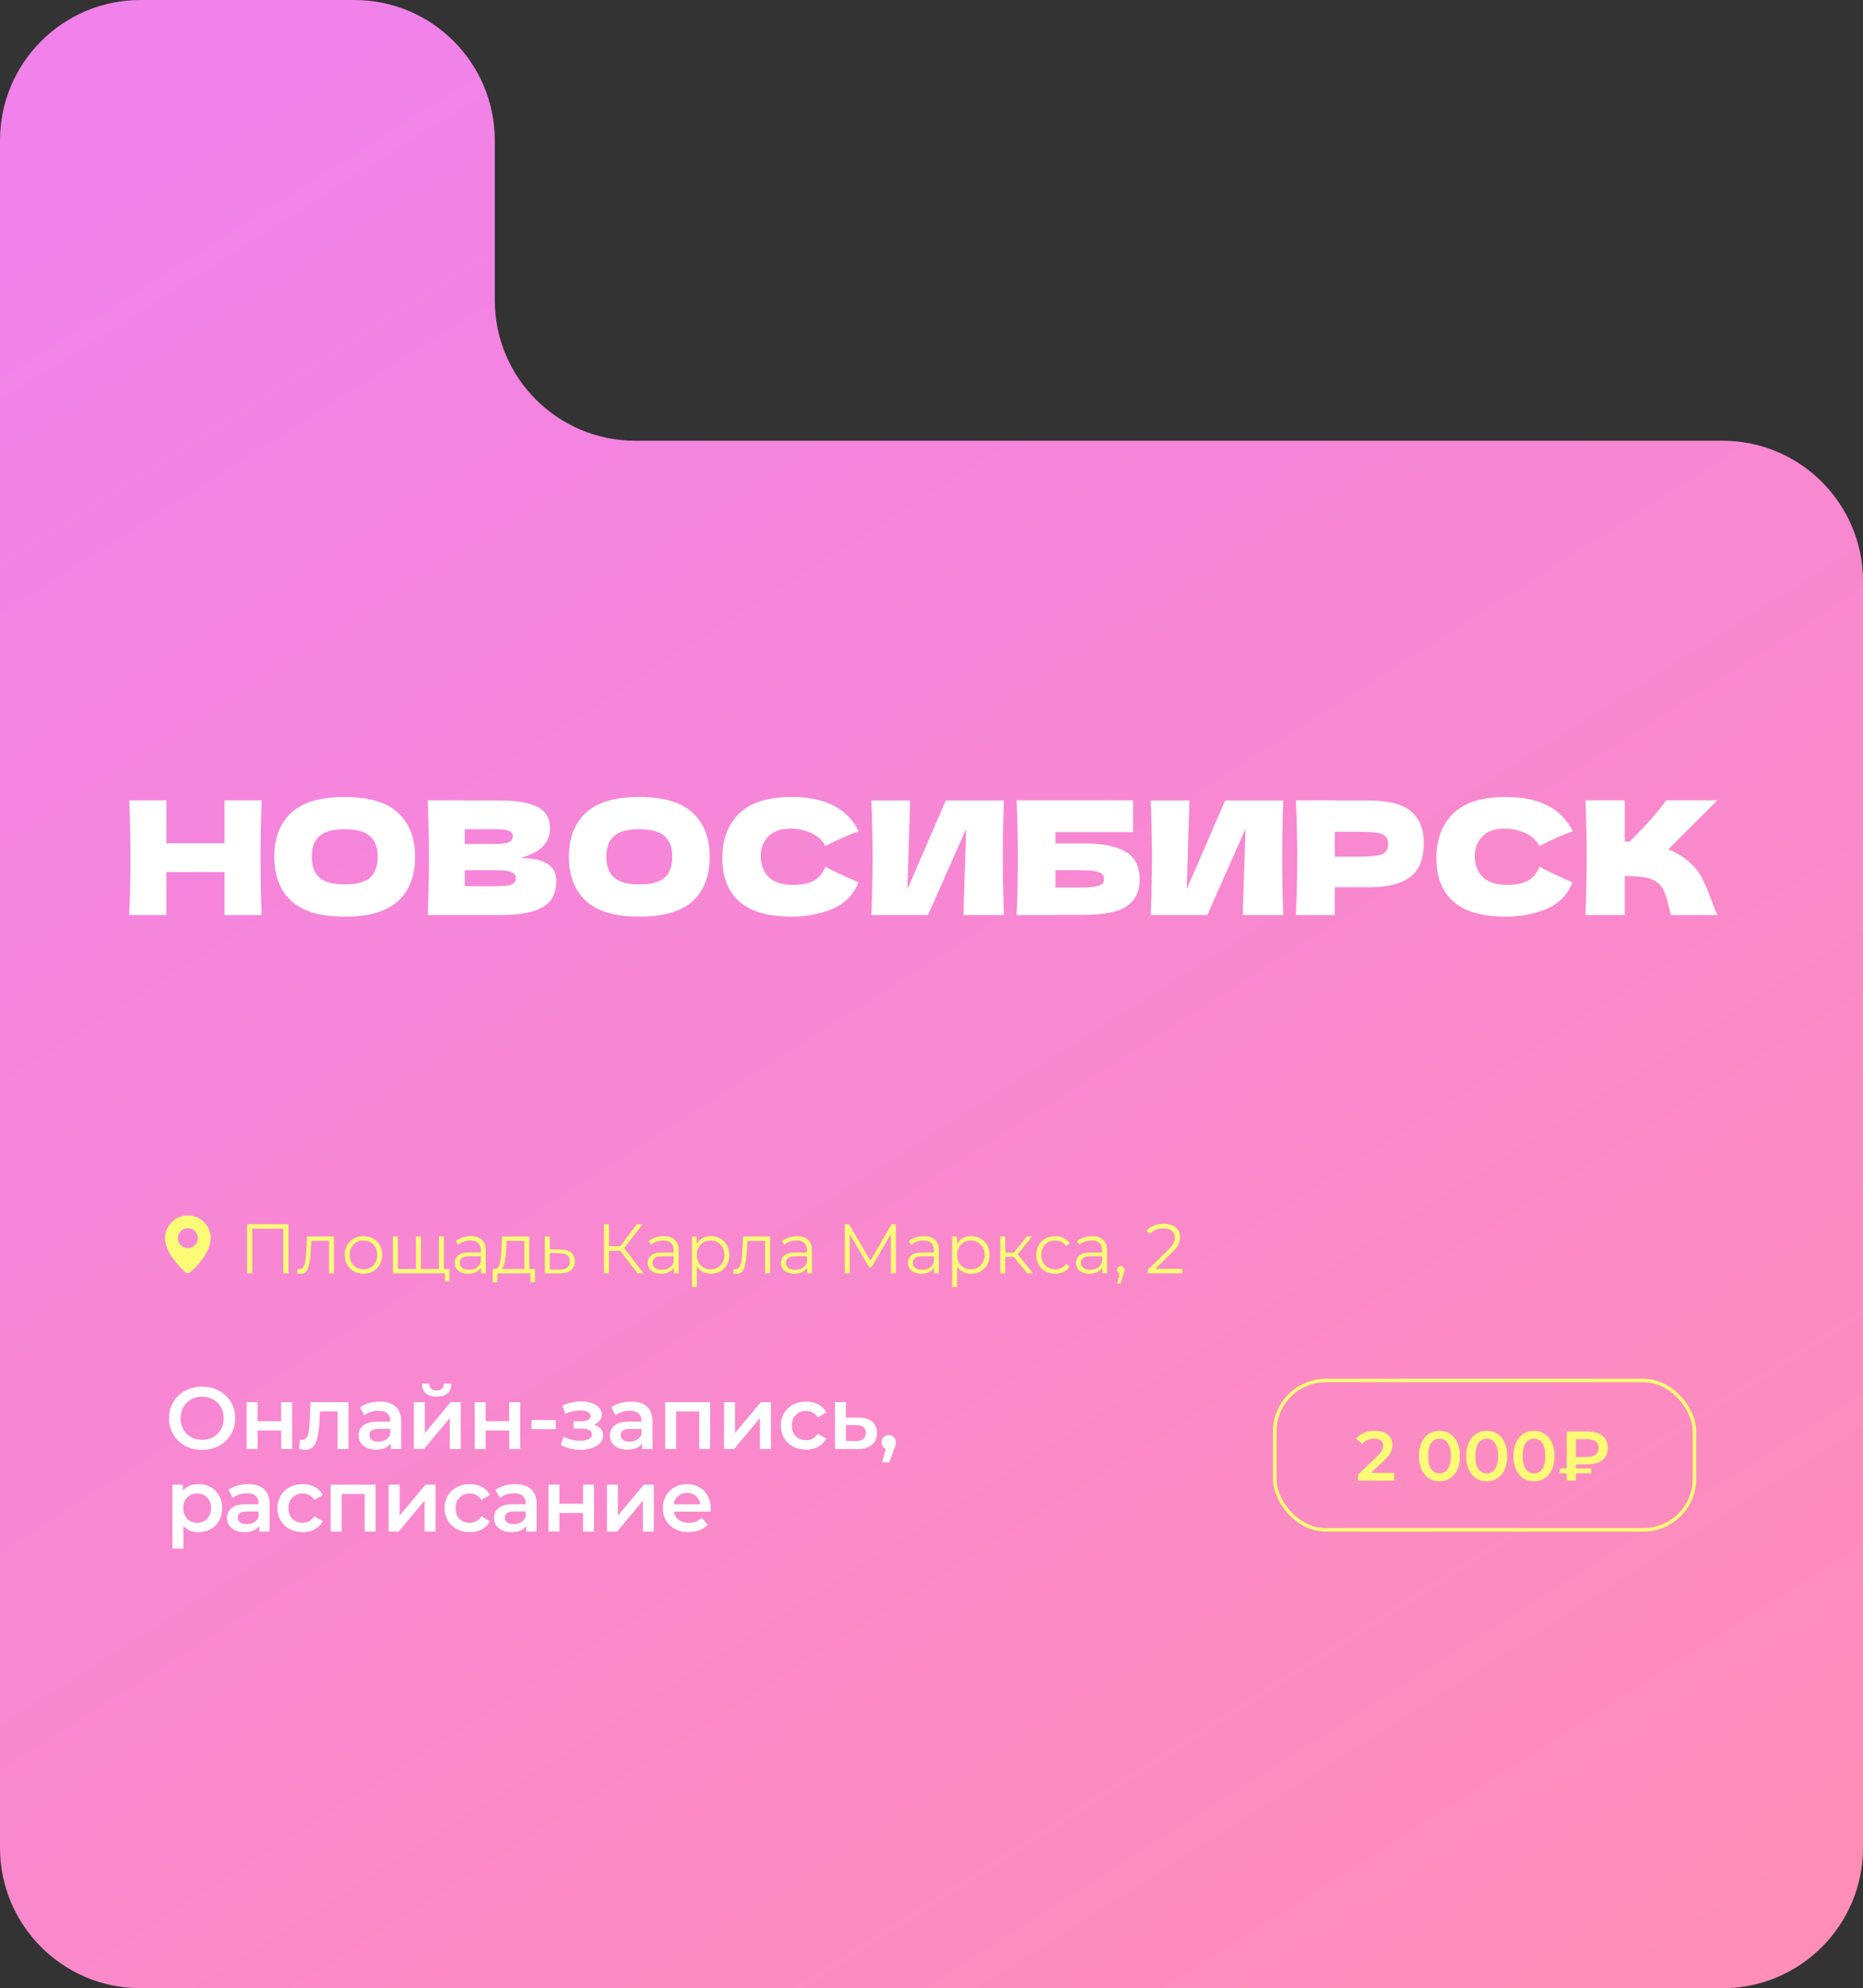<?xml version="1.0" encoding="UTF-8"?> <svg xmlns="http://www.w3.org/2000/svg" width="1061" height="1132" viewBox="0 0 1061 1132" fill="none"><rect x="0" y="0" width="1061" height="1132" fill="#333333" stroke="none"/><path d="M981 250.931C1025.18 250.931 1061 286.749 1061 330.931L1061 1052C1061 1096.18 1025.18 1132 981 1132L80 1132C35.817 1132 6.16305e-05 1096.18 6.40666e-05 1052L0 250.931L0 80C0 35.817 35.817 -3.55263e-05 80 -3.39952e-05L201.791 -2.97747e-05C245.974 -2.82436e-05 281.791 35.817 281.791 80L281.791 170.931C281.791 215.114 317.608 250.931 361.791 250.931L981 250.931Z" fill="url(#paint0_linear_923_6322)"></path><path d="M149.02 455.66C148.6 465.8 148.39 476.69 148.39 488.33C148.39 499.97 148.6 510.86 149.02 521H127.87V496.52H94.75V521H73.6C74.08 509.36 74.32 498.47 74.32 488.33C74.32 478.19 74.08 467.3 73.6 455.66H94.75V480.14H127.87V455.66H149.02ZM196.267 521.9C182.527 521.9 172.417 518.93 165.937 512.99C159.457 506.99 156.217 498.59 156.217 487.79C156.217 477.11 159.427 468.77 165.847 462.77C172.327 456.77 182.467 453.77 196.267 453.77C210.127 453.77 220.267 456.77 226.687 462.77C233.167 468.77 236.407 477.11 236.407 487.79C236.407 498.65 233.197 507.05 226.777 512.99C220.357 518.93 210.187 521.9 196.267 521.9ZM196.267 503.54C202.927 503.54 207.727 502.28 210.667 499.76C213.607 497.18 215.077 493.19 215.077 487.79C215.077 482.51 213.607 478.58 210.667 476C207.727 473.42 202.927 472.13 196.267 472.13C189.667 472.13 184.897 473.42 181.957 476C179.017 478.58 177.547 482.51 177.547 487.79C177.547 493.13 179.017 497.09 181.957 499.67C184.897 502.25 189.667 503.54 196.267 503.54ZM296.32 488.51C310 488.51 316.84 492.86 316.84 501.56C316.84 505.64 315.91 509.12 314.05 512C312.19 514.82 308.86 517.04 304.06 518.66C299.26 520.22 292.6 521 284.08 521H243.58C244.06 509.36 244.3 498.47 244.3 488.33C244.3 478.19 244.06 467.3 243.58 455.66H264.73V455.75H283.9C291.34 455.75 297.19 456.38 301.45 457.64C305.77 458.84 308.8 460.61 310.54 462.95C312.34 465.29 313.24 468.26 313.24 471.86C313.24 475.52 311.95 478.79 309.37 481.67C306.85 484.49 302.5 486.77 296.32 488.51ZM264.73 472.13V480.5H282.01C285.73 480.5 288.31 480.17 289.75 479.51C291.25 478.85 292 477.65 292 475.91C292 474.53 291.22 473.57 289.66 473.03C288.16 472.43 285.61 472.13 282.01 472.13H264.73ZM282.01 504.53C285.13 504.53 287.5 504.41 289.12 504.17C290.8 503.87 292 503.39 292.72 502.73C293.44 502.01 293.8 501.05 293.8 499.85C293.8 498.29 292.93 497.18 291.19 496.52C289.51 495.8 286.45 495.44 282.01 495.44H264.73V504.53H282.01ZM364.05 521.9C350.31 521.9 340.2 518.93 333.72 512.99C327.24 506.99 324 498.59 324 487.79C324 477.11 327.21 468.77 333.63 462.77C340.11 456.77 350.25 453.77 364.05 453.77C377.91 453.77 388.05 456.77 394.47 462.77C400.95 468.77 404.19 477.11 404.19 487.79C404.19 498.65 400.98 507.05 394.56 512.99C388.14 518.93 377.97 521.9 364.05 521.9ZM364.05 503.54C370.71 503.54 375.51 502.28 378.45 499.76C381.39 497.18 382.86 493.19 382.86 487.79C382.86 482.51 381.39 478.58 378.45 476C375.51 473.42 370.71 472.13 364.05 472.13C357.45 472.13 352.68 473.42 349.74 476C346.8 478.58 345.33 482.51 345.33 487.79C345.33 493.13 346.8 497.09 349.74 499.67C352.68 502.25 357.45 503.54 364.05 503.54ZM450.964 521.9C437.404 521.9 427.414 519.02 420.994 513.26C414.574 507.5 411.364 499.28 411.364 488.6C411.364 477.86 414.574 469.37 420.994 463.13C427.414 456.89 437.404 453.77 450.964 453.77C469.924 453.77 482.614 460.28 489.034 473.3C483.634 475.16 477.304 477.95 470.044 481.67C468.304 478.31 465.544 475.82 461.764 474.2C458.044 472.58 454.234 471.77 450.334 471.77C444.574 471.77 440.284 473.3 437.464 476.36C434.644 479.36 433.234 483.08 433.234 487.52C433.234 492.32 434.734 496.25 437.734 499.31C440.794 502.31 445.444 503.81 451.684 503.81C456.664 503.81 460.624 503 463.564 501.38C466.504 499.7 468.664 497.06 470.044 493.46C474.964 496.1 481.264 499.07 488.944 502.37C485.944 509.63 480.934 514.7 473.914 517.58C466.894 520.46 459.244 521.9 450.964 521.9ZM518.316 455.75L516.786 506.24L538.656 455.75H571.776C571.356 465.89 571.146 476.75 571.146 488.33C571.146 499.97 571.356 510.86 571.776 521H548.646L550.266 471.86L528.486 521H496.266C496.746 509.36 496.986 498.47 496.986 488.33C496.986 478.25 496.746 467.39 496.266 455.75H518.316ZM617.131 480.23C625.351 480.23 631.801 481.1 636.481 482.84C641.161 484.52 644.431 486.86 646.291 489.86C648.151 492.86 649.081 496.55 649.081 500.93C649.081 507.29 646.741 512.21 642.061 515.69C637.381 519.17 629.071 520.91 617.131 520.91H601.111V521H578.971C579.451 509.36 579.691 498.47 579.691 488.33C579.691 478.19 579.451 467.3 578.971 455.66H645.301V473.75H601.111V480.23H617.131ZM613.531 505.34C617.671 505.34 620.791 505.19 622.891 504.89C625.051 504.59 626.551 504.11 627.391 503.45C628.291 502.79 628.741 501.8 628.741 500.48C628.741 499.16 628.291 498.14 627.391 497.42C626.491 496.7 624.961 496.19 622.801 495.89C620.641 495.59 617.551 495.44 613.531 495.44H601.111V505.34H613.531ZM677.398 455.75L675.868 506.24L697.738 455.75H730.858C730.438 465.89 730.228 476.75 730.228 488.33C730.228 499.97 730.438 510.86 730.858 521H707.728L709.348 471.86L687.568 521H655.348C655.828 509.36 656.068 498.47 656.068 488.33C656.068 478.25 655.828 467.39 655.348 455.75H677.398ZM778.913 455.75C790.853 455.75 799.163 457.88 803.843 462.14C808.523 466.34 810.863 472.28 810.863 479.96C810.863 485.24 809.933 489.74 808.073 493.46C806.213 497.12 802.943 500 798.263 502.1C793.583 504.14 787.133 505.16 778.913 505.16H760.193V521H738.053C738.533 509.36 738.773 498.47 738.773 488.33C738.773 478.19 738.533 467.3 738.053 455.66H760.193V455.75H778.913ZM772.613 487.79C777.593 487.79 781.313 487.61 783.773 487.25C786.293 486.83 788.033 486.11 788.993 485.09C790.013 484.07 790.523 482.57 790.523 480.59C790.523 478.61 790.043 477.14 789.083 476.18C788.183 475.16 786.473 474.47 783.953 474.11C781.493 473.75 777.713 473.57 772.613 473.57H760.193V487.79H772.613ZM857.634 521.9C844.074 521.9 834.084 519.02 827.664 513.26C821.244 507.5 818.034 499.28 818.034 488.6C818.034 477.86 821.244 469.37 827.664 463.13C834.084 456.89 844.074 453.77 857.634 453.77C876.594 453.77 889.284 460.28 895.704 473.3C890.304 475.16 883.974 477.95 876.714 481.67C874.974 478.31 872.214 475.82 868.434 474.2C864.714 472.58 860.904 471.77 857.004 471.77C851.244 471.77 846.954 473.3 844.134 476.36C841.314 479.36 839.904 483.08 839.904 487.52C839.904 492.32 841.404 496.25 844.404 499.31C847.464 502.31 852.114 503.81 858.354 503.81C863.334 503.81 867.294 503 870.234 501.38C873.174 499.7 875.334 497.06 876.714 493.46C881.634 496.1 887.934 499.07 895.614 502.37C892.614 509.63 887.604 514.7 880.584 517.58C873.564 520.46 865.914 521.9 857.634 521.9ZM960.896 489.77C964.436 492.65 967.136 495.86 968.996 499.4C970.916 502.88 972.776 507.17 974.576 512.27C976.076 516.41 977.276 519.32 978.176 521H951.716C951.356 519.98 950.876 518.21 950.276 515.69C949.676 512.93 949.016 510.62 948.296 508.76C947.636 506.9 946.676 505.28 945.416 503.9C943.376 501.74 940.826 500.36 937.766 499.76C934.766 499.1 930.626 498.77 925.346 498.77V521H902.936C903.416 509.36 903.656 498.47 903.656 488.33C903.656 478.19 903.416 467.3 902.936 455.66H925.346V479.15C925.946 479.21 926.846 479.24 928.046 479.24C937.406 470 944.366 462.14 948.926 455.66H978.086L950.096 483.56C954.056 485.12 957.656 487.19 960.896 489.77Z" fill="white"></path><path d="M115.1 825.5C111.533 825.5 108.317 824.733 105.45 823.2C102.583 821.633 100.333 819.483 98.7 816.75C97.067 813.983 96.25 810.9 96.25 807.5C96.25 804.1 97.067 801.033 98.7 798.3C100.333 795.533 102.583 793.383 105.45 791.85C108.317 790.283 111.533 789.5 115.1 789.5C118.667 789.5 121.883 790.283 124.75 791.85C127.617 793.383 129.867 795.517 131.5 798.25C133.133 800.983 133.95 804.067 133.95 807.5C133.95 810.933 133.133 814.017 131.5 816.75C129.867 819.483 127.617 821.633 124.75 823.2C121.883 824.733 118.667 825.5 115.1 825.5ZM115.1 819.8C117.433 819.8 119.533 819.283 121.4 818.25C123.267 817.183 124.733 815.717 125.8 813.85C126.867 811.95 127.4 809.833 127.4 807.5C127.4 805.167 126.867 803.067 125.8 801.2C124.733 799.3 123.267 797.833 121.4 796.8C119.533 795.733 117.433 795.2 115.1 795.2C112.767 795.2 110.667 795.733 108.8 796.8C106.933 797.833 105.467 799.3 104.4 801.2C103.333 803.067 102.8 805.167 102.8 807.5C102.8 809.833 103.333 811.95 104.4 813.85C105.467 815.717 106.933 817.183 108.8 818.25C110.667 819.283 112.767 819.8 115.1 819.8ZM140.436 798.3H146.686V809.15H160.136V798.3H166.386V825H160.136V814.45H146.686V825H140.436V798.3ZM198.463 798.3V825H192.213V803.6H182.213L181.963 808.9C181.796 812.433 181.463 815.4 180.963 817.8C180.496 820.167 179.679 822.05 178.513 823.45C177.379 824.817 175.813 825.5 173.813 825.5C172.879 825.5 171.729 825.317 170.363 824.95L170.663 819.7C171.129 819.8 171.529 819.85 171.863 819.85C173.129 819.85 174.079 819.35 174.713 818.35C175.346 817.317 175.746 816.1 175.913 814.7C176.113 813.267 176.279 811.233 176.413 808.6L176.863 798.3H198.463ZM216.33 798C220.263 798 223.263 798.95 225.33 800.85C227.43 802.717 228.48 805.55 228.48 809.35V825H222.58V821.75C221.813 822.917 220.713 823.817 219.28 824.45C217.88 825.05 216.18 825.35 214.18 825.35C212.18 825.35 210.43 825.017 208.93 824.35C207.43 823.65 206.263 822.7 205.43 821.5C204.63 820.267 204.23 818.883 204.23 817.35C204.23 814.95 205.113 813.033 206.88 811.6C208.68 810.133 211.496 809.4 215.33 809.4H222.23V809C222.23 807.133 221.663 805.7 220.53 804.7C219.43 803.7 217.78 803.2 215.58 803.2C214.08 803.2 212.596 803.433 211.13 803.9C209.696 804.367 208.48 805.017 207.48 805.85L205.03 801.3C206.43 800.233 208.113 799.417 210.08 798.85C212.046 798.283 214.13 798 216.33 798ZM215.48 820.8C217.046 820.8 218.43 820.45 219.63 819.75C220.863 819.017 221.73 817.983 222.23 816.65V813.55H215.78C212.18 813.55 210.38 814.733 210.38 817.1C210.38 818.233 210.83 819.133 211.73 819.8C212.63 820.467 213.88 820.8 215.48 820.8ZM235.714 798.3H241.964V815.9L256.714 798.3H262.414V825H256.164V807.4L241.464 825H235.714V798.3ZM248.664 795.15C245.964 795.15 243.897 794.533 242.464 793.3C241.064 792.033 240.347 790.2 240.314 787.8H244.464C244.497 789 244.864 789.95 245.564 790.65C246.297 791.35 247.314 791.7 248.614 791.7C249.88 791.7 250.88 791.35 251.614 790.65C252.38 789.95 252.78 789 252.814 787.8H257.064C257.03 790.2 256.297 792.033 254.864 793.3C253.43 794.533 251.364 795.15 248.664 795.15ZM270.321 798.3H276.571V809.15H290.021V798.3H296.271V825H290.021V814.45H276.571V825H270.321V798.3ZM302.697 808.5H316.447V813.7H302.697V808.5ZM338.25 811.1C339.916 811.567 341.2 812.333 342.1 813.4C343.033 814.433 343.5 815.683 343.5 817.15C343.5 818.783 342.95 820.233 341.85 821.5C340.75 822.733 339.233 823.7 337.3 824.4C335.366 825.1 333.166 825.45 330.7 825.45C328.633 825.45 326.616 825.217 324.65 824.75C322.683 824.25 320.9 823.55 319.3 822.65L321.1 818C322.4 818.733 323.866 819.3 325.5 819.7C327.133 820.1 328.766 820.3 330.4 820.3C332.5 820.3 334.133 819.983 335.3 819.35C336.5 818.683 337.1 817.783 337.1 816.65C337.1 815.617 336.633 814.817 335.7 814.25C334.8 813.683 333.516 813.4 331.85 813.4H326.65V809.2H331.35C332.916 809.2 334.133 808.933 335 808.4C335.9 807.867 336.35 807.117 336.35 806.15C336.35 805.183 335.816 804.417 334.75 803.85C333.683 803.283 332.216 803 330.35 803C327.683 803 324.866 803.65 321.9 804.95L320.3 800.35C323.8 798.717 327.333 797.9 330.9 797.9C333.166 797.9 335.2 798.217 337 798.85C338.8 799.45 340.2 800.317 341.2 801.45C342.233 802.55 342.75 803.817 342.75 805.25C342.75 806.55 342.35 807.717 341.55 808.75C340.75 809.75 339.65 810.533 338.25 811.1ZM359.435 798C363.368 798 366.368 798.95 368.435 800.85C370.535 802.717 371.585 805.55 371.585 809.35V825H365.685V821.75C364.918 822.917 363.818 823.817 362.385 824.45C360.985 825.05 359.285 825.35 357.285 825.35C355.285 825.35 353.535 825.017 352.035 824.35C350.535 823.65 349.368 822.7 348.535 821.5C347.735 820.267 347.335 818.883 347.335 817.35C347.335 814.95 348.218 813.033 349.985 811.6C351.785 810.133 354.602 809.4 358.435 809.4H365.335V809C365.335 807.133 364.768 805.7 363.635 804.7C362.535 803.7 360.885 803.2 358.685 803.2C357.185 803.2 355.702 803.433 354.235 803.9C352.802 804.367 351.585 805.017 350.585 805.85L348.135 801.3C349.535 800.233 351.218 799.417 353.185 798.85C355.152 798.283 357.235 798 359.435 798ZM358.585 820.8C360.152 820.8 361.535 820.45 362.735 819.75C363.968 819.017 364.835 817.983 365.335 816.65V813.55H358.885C355.285 813.55 353.485 814.733 353.485 817.1C353.485 818.233 353.935 819.133 354.835 819.8C355.735 820.467 356.985 820.8 358.585 820.8ZM404.419 798.3V825H398.219V803.6H385.069V825H378.819V798.3H404.419ZM412.352 798.3H418.602V815.9L433.352 798.3H439.052V825H432.802V807.4L418.102 825H412.352V798.3ZM459.11 825.35C456.343 825.35 453.86 824.767 451.66 823.6C449.46 822.433 447.743 820.817 446.51 818.75C445.276 816.65 444.66 814.283 444.66 811.65C444.66 809.017 445.276 806.667 446.51 804.6C447.743 802.533 449.443 800.917 451.61 799.75C453.81 798.583 456.31 798 459.11 798C461.743 798 464.043 798.533 466.01 799.6C468.01 800.667 469.51 802.2 470.51 804.2L465.71 807C464.943 805.767 463.976 804.85 462.81 804.25C461.676 803.617 460.426 803.3 459.06 803.3C456.726 803.3 454.793 804.067 453.26 805.6C451.726 807.1 450.96 809.117 450.96 811.65C450.96 814.183 451.71 816.217 453.21 817.75C454.743 819.25 456.693 820 459.06 820C460.426 820 461.676 819.7 462.81 819.1C463.976 818.467 464.943 817.533 465.71 816.3L470.51 819.1C469.476 821.1 467.96 822.65 465.96 823.75C463.993 824.817 461.71 825.35 459.11 825.35ZM488.913 807.1C492.313 807.1 494.913 807.867 496.713 809.4C498.546 810.933 499.463 813.1 499.463 815.9C499.463 818.833 498.463 821.1 496.463 822.7C494.463 824.3 491.646 825.083 488.013 825.05L475.513 825V798.3H481.763V807.05L488.913 807.1ZM487.463 820.45C489.296 820.483 490.696 820.1 491.663 819.3C492.629 818.5 493.113 817.333 493.113 815.8C493.113 814.3 492.646 813.2 491.713 812.5C490.779 811.8 489.363 811.433 487.463 811.4L481.763 811.35V820.4L487.463 820.45ZM506.162 817.05C507.328 817.05 508.295 817.433 509.062 818.2C509.828 818.967 510.212 819.967 510.212 821.2C510.212 821.733 510.128 822.3 509.962 822.9C509.828 823.467 509.528 824.333 509.062 825.5L506.512 832.55H502.462L504.462 824.9C503.728 824.6 503.145 824.133 502.712 823.5C502.312 822.833 502.112 822.067 502.112 821.2C502.112 819.967 502.495 818.967 503.262 818.2C504.028 817.433 504.995 817.05 506.162 817.05ZM113 845C115.6 845 117.917 845.567 119.95 846.7C122.017 847.833 123.633 849.433 124.8 851.5C125.967 853.567 126.55 855.95 126.55 858.65C126.55 861.35 125.967 863.75 124.8 865.85C123.633 867.917 122.017 869.517 119.95 870.65C117.917 871.783 115.6 872.35 113 872.35C109.4 872.35 106.55 871.15 104.45 868.75V881.7H98.2V845.3H104.15V848.8C105.183 847.533 106.45 846.583 107.95 845.95C109.483 845.317 111.167 845 113 845ZM112.3 867C114.6 867 116.483 866.233 117.95 864.7C119.45 863.167 120.2 861.15 120.2 858.65C120.2 856.15 119.45 854.133 117.95 852.6C116.483 851.067 114.6 850.3 112.3 850.3C110.8 850.3 109.45 850.65 108.25 851.35C107.05 852.017 106.1 852.983 105.4 854.25C104.7 855.517 104.35 856.983 104.35 858.65C104.35 860.317 104.7 861.783 105.4 863.05C106.1 864.317 107.05 865.3 108.25 866C109.45 866.667 110.8 867 112.3 867ZM141.379 845C145.312 845 148.312 845.95 150.379 847.85C152.479 849.717 153.529 852.55 153.529 856.35V872H147.629V868.75C146.862 869.917 145.762 870.817 144.329 871.45C142.929 872.05 141.229 872.35 139.229 872.35C137.229 872.35 135.479 872.017 133.979 871.35C132.479 870.65 131.312 869.7 130.479 868.5C129.679 867.267 129.279 865.883 129.279 864.35C129.279 861.95 130.162 860.033 131.929 858.6C133.729 857.133 136.545 856.4 140.379 856.4H147.279V856C147.279 854.133 146.712 852.7 145.579 851.7C144.479 850.7 142.829 850.2 140.629 850.2C139.129 850.2 137.645 850.433 136.179 850.9C134.745 851.367 133.529 852.017 132.529 852.85L130.079 848.3C131.479 847.233 133.162 846.417 135.129 845.85C137.095 845.283 139.179 845 141.379 845ZM140.529 867.8C142.095 867.8 143.479 867.45 144.679 866.75C145.912 866.017 146.779 864.983 147.279 863.65V860.55H140.829C137.229 860.55 135.429 861.733 135.429 864.1C135.429 865.233 135.879 866.133 136.779 866.8C137.679 867.467 138.929 867.8 140.529 867.8ZM172.413 872.35C169.646 872.35 167.163 871.767 164.963 870.6C162.763 869.433 161.046 867.817 159.813 865.75C158.579 863.65 157.963 861.283 157.963 858.65C157.963 856.017 158.579 853.667 159.813 851.6C161.046 849.533 162.746 847.917 164.913 846.75C167.113 845.583 169.613 845 172.413 845C175.046 845 177.346 845.533 179.313 846.6C181.313 847.667 182.813 849.2 183.813 851.2L179.013 854C178.246 852.767 177.279 851.85 176.113 851.25C174.979 850.617 173.729 850.3 172.363 850.3C170.029 850.3 168.096 851.067 166.563 852.6C165.029 854.1 164.263 856.117 164.263 858.65C164.263 861.183 165.013 863.217 166.513 864.75C168.046 866.25 169.996 867 172.363 867C173.729 867 174.979 866.7 176.113 866.1C177.279 865.467 178.246 864.533 179.013 863.3L183.813 866.1C182.779 868.1 181.263 869.65 179.263 870.75C177.296 871.817 175.013 872.35 172.413 872.35ZM213.915 845.3V872H207.715V850.6H194.565V872H188.315V845.3H213.915ZM221.348 845.3H227.598V862.9L242.348 845.3H248.048V872H241.798V854.4L227.098 872H221.348V845.3ZM267.606 872.35C264.839 872.35 262.356 871.767 260.156 870.6C257.956 869.433 256.239 867.817 255.006 865.75C253.773 863.65 253.156 861.283 253.156 858.65C253.156 856.017 253.773 853.667 255.006 851.6C256.239 849.533 257.939 847.917 260.106 846.75C262.306 845.583 264.806 845 267.606 845C270.239 845 272.539 845.533 274.506 846.6C276.506 847.667 278.006 849.2 279.006 851.2L274.206 854C273.439 852.767 272.473 851.85 271.306 851.25C270.173 850.617 268.923 850.3 267.556 850.3C265.223 850.3 263.289 851.067 261.756 852.6C260.223 854.1 259.456 856.117 259.456 858.65C259.456 861.183 260.206 863.217 261.706 864.75C263.239 866.25 265.189 867 267.556 867C268.923 867 270.173 866.7 271.306 866.1C272.473 865.467 273.439 864.533 274.206 863.3L279.006 866.1C277.973 868.1 276.456 869.65 274.456 870.75C272.489 871.817 270.206 872.35 267.606 872.35ZM293.459 845C297.392 845 300.392 845.95 302.459 847.85C304.559 849.717 305.609 852.55 305.609 856.35V872H299.709V868.75C298.942 869.917 297.842 870.817 296.409 871.45C295.009 872.05 293.309 872.35 291.309 872.35C289.309 872.35 287.559 872.017 286.059 871.35C284.559 870.65 283.392 869.7 282.559 868.5C281.759 867.267 281.359 865.883 281.359 864.35C281.359 861.95 282.242 860.033 284.009 858.6C285.809 857.133 288.625 856.4 292.459 856.4H299.359V856C299.359 854.133 298.792 852.7 297.659 851.7C296.559 850.7 294.909 850.2 292.709 850.2C291.209 850.2 289.725 850.433 288.259 850.9C286.825 851.367 285.609 852.017 284.609 852.85L282.159 848.3C283.559 847.233 285.242 846.417 287.209 845.85C289.175 845.283 291.259 845 293.459 845ZM292.609 867.8C294.175 867.8 295.559 867.45 296.759 866.75C297.992 866.017 298.859 864.983 299.359 863.65V860.55H292.909C289.309 860.55 287.509 861.733 287.509 864.1C287.509 865.233 287.959 866.133 288.859 866.8C289.759 867.467 291.009 867.8 292.609 867.8ZM312.343 845.3H318.593V856.15H332.043V845.3H338.293V872H332.043V861.45H318.593V872H312.343V845.3ZM345.669 845.3H351.919V862.9L366.669 845.3H372.369V872H366.119V854.4L351.419 872H345.669V845.3ZM404.776 858.8C404.776 859.233 404.743 859.85 404.676 860.65H383.726C384.093 862.617 385.043 864.183 386.576 865.35C388.143 866.483 390.076 867.05 392.376 867.05C395.31 867.05 397.726 866.083 399.626 864.15L402.976 868C401.776 869.433 400.26 870.517 398.426 871.25C396.593 871.983 394.526 872.35 392.226 872.35C389.293 872.35 386.71 871.767 384.476 870.6C382.243 869.433 380.51 867.817 379.276 865.75C378.076 863.65 377.476 861.283 377.476 858.65C377.476 856.05 378.06 853.717 379.226 851.65C380.426 849.55 382.076 847.917 384.176 846.75C386.276 845.583 388.643 845 391.276 845C393.876 845 396.193 845.583 398.226 846.75C400.293 847.883 401.893 849.5 403.026 851.6C404.193 853.667 404.776 856.067 404.776 858.8ZM391.276 850C389.276 850 387.576 850.6 386.176 851.8C384.81 852.967 383.976 854.533 383.676 856.5H398.826C398.56 854.567 397.743 853 396.376 851.8C395.01 850.6 393.31 850 391.276 850Z" fill="white"></path><path fill-rule="evenodd" clip-rule="evenodd" d="M105.801 724.551C105.801 724.551 94 714.663 94 704.934C94 701.504 95.37 698.214 97.808 695.788C100.246 693.363 103.552 692 107 692C110.448 692 113.754 693.363 116.192 695.788C118.63 698.214 120 701.504 120 704.934C120 714.663 108.199 724.551 108.199 724.551C107.543 725.153 106.462 725.146 105.801 724.551ZM107 710.592C107.747 710.592 108.486 710.446 109.177 710.162C109.867 709.877 110.494 709.461 111.022 708.935C111.55 708.41 111.969 707.786 112.255 707.099C112.54 706.413 112.688 705.677 112.688 704.934C112.688 704.191 112.54 703.455 112.255 702.768C111.969 702.082 111.55 701.458 111.022 700.933C110.494 700.407 109.867 699.99 109.177 699.706C108.486 699.422 107.747 699.275 107 699.275C105.492 699.275 104.045 699.871 102.978 700.933C101.912 701.994 101.312 703.433 101.312 704.934C101.312 706.435 101.912 707.874 102.978 708.935C104.045 709.996 105.492 710.592 107 710.592Z" fill="#FBFB76"></path><path d="M164.28 697V725H161.36V699.56H143.64V725H140.72V697H164.28ZM190.248 703.96V725H187.408V706.48H177.328L177.048 711.68C176.834 716.053 176.328 719.413 175.528 721.76C174.728 724.107 173.301 725.28 171.248 725.28C170.688 725.28 170.008 725.173 169.208 724.96L169.408 722.52C169.888 722.627 170.221 722.68 170.408 722.68C171.501 722.68 172.328 722.173 172.888 721.16C173.448 720.147 173.821 718.893 174.008 717.4C174.194 715.907 174.354 713.933 174.488 711.48L174.848 703.96H190.248ZM207.001 725.2C204.975 725.2 203.148 724.747 201.521 723.84C199.895 722.907 198.615 721.627 197.681 720C196.748 718.373 196.281 716.533 196.281 714.48C196.281 712.427 196.748 710.587 197.681 708.96C198.615 707.333 199.895 706.067 201.521 705.16C203.148 704.253 204.975 703.8 207.001 703.8C209.028 703.8 210.855 704.253 212.481 705.16C214.108 706.067 215.375 707.333 216.281 708.96C217.215 710.587 217.681 712.427 217.681 714.48C217.681 716.533 217.215 718.373 216.281 720C215.375 721.627 214.108 722.907 212.481 723.84C210.855 724.747 209.028 725.2 207.001 725.2ZM207.001 722.68C208.495 722.68 209.828 722.347 211.001 721.68C212.201 720.987 213.135 720.013 213.801 718.76C214.468 717.507 214.801 716.08 214.801 714.48C214.801 712.88 214.468 711.453 213.801 710.2C213.135 708.947 212.201 707.987 211.001 707.32C209.828 706.627 208.495 706.28 207.001 706.28C205.508 706.28 204.161 706.627 202.961 707.32C201.788 707.987 200.855 708.947 200.161 710.2C199.495 711.453 199.161 712.88 199.161 714.48C199.161 716.08 199.495 717.507 200.161 718.76C200.855 720.013 201.788 720.987 202.961 721.68C204.161 722.347 205.508 722.68 207.001 722.68ZM252.791 703.96V725H223.751V703.96H226.591V722.52H236.911V703.96H239.751V722.52H249.951V703.96H252.791ZM256.031 722.52V729.6H253.351V725H249.791V722.52H256.031ZM268.139 703.8C270.886 703.8 272.993 704.493 274.459 705.88C275.926 707.24 276.659 709.267 276.659 711.96V725H273.939V721.72C273.299 722.813 272.353 723.667 271.099 724.28C269.873 724.893 268.406 725.2 266.699 725.2C264.353 725.2 262.486 724.64 261.099 723.52C259.713 722.4 259.019 720.92 259.019 719.08C259.019 717.293 259.659 715.853 260.939 714.76C262.246 713.667 264.313 713.12 267.139 713.12H273.819V711.84C273.819 710.027 273.313 708.653 272.299 707.72C271.286 706.76 269.806 706.28 267.859 706.28C266.526 706.28 265.246 706.507 264.019 706.96C262.793 707.387 261.739 707.987 260.859 708.76L259.579 706.64C260.646 705.733 261.926 705.04 263.419 704.56C264.913 704.053 266.486 703.8 268.139 703.8ZM267.139 722.96C268.739 722.96 270.113 722.6 271.259 721.88C272.406 721.133 273.259 720.067 273.819 718.68V715.24H267.219C263.619 715.24 261.819 716.493 261.819 719C261.819 720.227 262.286 721.2 263.219 721.92C264.153 722.613 265.459 722.96 267.139 722.96ZM304.74 722.52V730.08H302.06V725H283.22V730.08H280.54V722.52H281.74C283.153 722.44 284.113 721.4 284.62 719.4C285.126 717.4 285.473 714.6 285.66 711L285.94 703.96H301.46V722.52H304.74ZM288.26 711.16C288.126 714.147 287.873 716.613 287.5 718.56C287.126 720.48 286.46 721.8 285.5 722.52H298.62V706.48H288.5L288.26 711.16ZM319.314 711.4C321.954 711.427 323.954 712.013 325.314 713.16C326.701 714.307 327.394 715.96 327.394 718.12C327.394 720.36 326.648 722.08 325.154 723.28C323.688 724.48 321.554 725.067 318.754 725.04L310.274 725V703.96H313.114V711.32L319.314 711.4ZM318.594 722.88C320.541 722.907 322.008 722.52 322.994 721.72C324.008 720.893 324.514 719.693 324.514 718.12C324.514 716.573 324.021 715.427 323.034 714.68C322.048 713.933 320.568 713.547 318.594 713.52L313.114 713.44V722.8L318.594 722.88ZM353.242 712.16H346.842V725H343.962V697H346.842V709.56H353.242L362.722 697H365.922L355.522 710.6L366.522 725H363.122L353.242 712.16ZM377.983 703.8C380.73 703.8 382.836 704.493 384.303 705.88C385.77 707.24 386.503 709.267 386.503 711.96V725H383.783V721.72C383.143 722.813 382.196 723.667 380.943 724.28C379.716 724.893 378.25 725.2 376.543 725.2C374.196 725.2 372.33 724.64 370.943 723.52C369.556 722.4 368.863 720.92 368.863 719.08C368.863 717.293 369.503 715.853 370.783 714.76C372.09 713.667 374.156 713.12 376.983 713.12H383.663V711.84C383.663 710.027 383.156 708.653 382.143 707.72C381.13 706.76 379.65 706.28 377.703 706.28C376.37 706.28 375.09 706.507 373.863 706.96C372.636 707.387 371.583 707.987 370.703 708.76L369.423 706.64C370.49 705.733 371.77 705.04 373.263 704.56C374.756 704.053 376.33 703.8 377.983 703.8ZM376.983 722.96C378.583 722.96 379.956 722.6 381.103 721.88C382.25 721.133 383.103 720.067 383.663 718.68V715.24H377.063C373.463 715.24 371.663 716.493 371.663 719C371.663 720.227 372.13 721.2 373.063 721.92C373.996 722.613 375.303 722.96 376.983 722.96ZM404.903 703.8C406.877 703.8 408.663 704.253 410.263 705.16C411.863 706.04 413.117 707.293 414.023 708.92C414.93 710.547 415.383 712.4 415.383 714.48C415.383 716.587 414.93 718.453 414.023 720.08C413.117 721.707 411.863 722.973 410.263 723.88C408.69 724.76 406.903 725.2 404.903 725.2C403.197 725.2 401.65 724.853 400.263 724.16C398.903 723.44 397.783 722.4 396.903 721.04V732.76H394.063V703.96H396.783V708.12C397.637 706.733 398.757 705.667 400.143 704.92C401.557 704.173 403.143 703.8 404.903 703.8ZM404.703 722.68C406.17 722.68 407.503 722.347 408.703 721.68C409.903 720.987 410.837 720.013 411.503 718.76C412.197 717.507 412.543 716.08 412.543 714.48C412.543 712.88 412.197 711.467 411.503 710.24C410.837 708.987 409.903 708.013 408.703 707.32C407.503 706.627 406.17 706.28 404.703 706.28C403.21 706.28 401.863 706.627 400.663 707.32C399.49 708.013 398.557 708.987 397.863 710.24C397.197 711.467 396.863 712.88 396.863 714.48C396.863 716.08 397.197 717.507 397.863 718.76C398.557 720.013 399.49 720.987 400.663 721.68C401.863 722.347 403.21 722.68 404.703 722.68ZM438.568 703.96V725H435.728V706.48H425.648L425.368 711.68C425.155 716.053 424.648 719.413 423.848 721.76C423.048 724.107 421.621 725.28 419.568 725.28C419.008 725.28 418.328 725.173 417.528 724.96L417.728 722.52C418.208 722.627 418.541 722.68 418.728 722.68C419.821 722.68 420.648 722.173 421.208 721.16C421.768 720.147 422.141 718.893 422.328 717.4C422.515 715.907 422.675 713.933 422.808 711.48L423.168 703.96H438.568ZM453.882 703.8C456.628 703.8 458.735 704.493 460.202 705.88C461.668 707.24 462.402 709.267 462.402 711.96V725H459.682V721.72C459.042 722.813 458.095 723.667 456.842 724.28C455.615 724.893 454.148 725.2 452.442 725.2C450.095 725.2 448.228 724.64 446.842 723.52C445.455 722.4 444.762 720.92 444.762 719.08C444.762 717.293 445.402 715.853 446.682 714.76C447.988 713.667 450.055 713.12 452.882 713.12H459.562V711.84C459.562 710.027 459.055 708.653 458.042 707.72C457.028 706.76 455.548 706.28 453.602 706.28C452.268 706.28 450.988 706.507 449.762 706.96C448.535 707.387 447.482 707.987 446.602 708.76L445.322 706.64C446.388 705.733 447.668 705.04 449.162 704.56C450.655 704.053 452.228 703.8 453.882 703.8ZM452.882 722.96C454.482 722.96 455.855 722.6 457.002 721.88C458.148 721.133 459.002 720.067 459.562 718.68V715.24H452.962C449.362 715.24 447.562 716.493 447.562 719C447.562 720.227 448.028 721.2 448.962 721.92C449.895 722.613 451.202 722.96 452.882 722.96ZM510.191 697V725H507.351V702.6L496.351 721.44H494.951L483.951 702.72V725H481.111V697H483.551L495.711 717.76L507.751 697H510.191ZM526.186 703.8C528.933 703.8 531.04 704.493 532.506 705.88C533.973 707.24 534.706 709.267 534.706 711.96V725H531.986V721.72C531.346 722.813 530.4 723.667 529.146 724.28C527.92 724.893 526.453 725.2 524.746 725.2C522.4 725.2 520.533 724.64 519.146 723.52C517.76 722.4 517.066 720.92 517.066 719.08C517.066 717.293 517.706 715.853 518.986 714.76C520.293 713.667 522.36 713.12 525.186 713.12H531.866V711.84C531.866 710.027 531.36 708.653 530.346 707.72C529.333 706.76 527.853 706.28 525.906 706.28C524.573 706.28 523.293 706.507 522.066 706.96C520.84 707.387 519.786 707.987 518.906 708.76L517.626 706.64C518.693 705.733 519.973 705.04 521.466 704.56C522.96 704.053 524.533 703.8 526.186 703.8ZM525.186 722.96C526.786 722.96 528.16 722.6 529.306 721.88C530.453 721.133 531.306 720.067 531.866 718.68V715.24H525.266C521.666 715.24 519.866 716.493 519.866 719C519.866 720.227 520.333 721.2 521.266 721.92C522.2 722.613 523.506 722.96 525.186 722.96ZM553.107 703.8C555.08 703.8 556.867 704.253 558.467 705.16C560.067 706.04 561.32 707.293 562.227 708.92C563.133 710.547 563.587 712.4 563.587 714.48C563.587 716.587 563.133 718.453 562.227 720.08C561.32 721.707 560.067 722.973 558.467 723.88C556.893 724.76 555.107 725.2 553.107 725.2C551.4 725.2 549.853 724.853 548.467 724.16C547.107 723.44 545.987 722.4 545.107 721.04V732.76H542.267V703.96H544.987V708.12C545.84 706.733 546.96 705.667 548.347 704.92C549.76 704.173 551.347 703.8 553.107 703.8ZM552.907 722.68C554.373 722.68 555.707 722.347 556.907 721.68C558.107 720.987 559.04 720.013 559.707 718.76C560.4 717.507 560.747 716.08 560.747 714.48C560.747 712.88 560.4 711.467 559.707 710.24C559.04 708.987 558.107 708.013 556.907 707.32C555.707 706.627 554.373 706.28 552.907 706.28C551.413 706.28 550.067 706.627 548.867 707.32C547.693 708.013 546.76 708.987 546.067 710.24C545.4 711.467 545.067 712.88 545.067 714.48C545.067 716.08 545.4 717.507 546.067 718.76C546.76 720.013 547.693 720.987 548.867 721.68C550.067 722.347 551.413 722.68 552.907 722.68ZM577.328 715.64H572.528V725H569.688V703.96H572.528V713.2H577.368L584.768 703.96H587.848L579.568 714.16L588.448 725H585.088L577.328 715.64ZM600.988 725.2C598.908 725.2 597.042 724.747 595.388 723.84C593.762 722.933 592.482 721.667 591.548 720.04C590.615 718.387 590.148 716.533 590.148 714.48C590.148 712.427 590.615 710.587 591.548 708.96C592.482 707.333 593.762 706.067 595.388 705.16C597.042 704.253 598.908 703.8 600.988 703.8C602.802 703.8 604.415 704.16 605.828 704.88C607.268 705.573 608.402 706.6 609.228 707.96L607.108 709.4C606.415 708.36 605.535 707.587 604.468 707.08C603.402 706.547 602.242 706.28 600.988 706.28C599.468 706.28 598.095 706.627 596.868 707.32C595.668 707.987 594.722 708.947 594.028 710.2C593.362 711.453 593.028 712.88 593.028 714.48C593.028 716.107 593.362 717.547 594.028 718.8C594.722 720.027 595.668 720.987 596.868 721.68C598.095 722.347 599.468 722.68 600.988 722.68C602.242 722.68 603.402 722.427 604.468 721.92C605.535 721.413 606.415 720.64 607.108 719.6L609.228 721.04C608.402 722.4 607.268 723.44 605.828 724.16C604.388 724.853 602.775 725.2 600.988 725.2ZM621.968 703.8C624.714 703.8 626.821 704.493 628.288 705.88C629.754 707.24 630.488 709.267 630.488 711.96V725H627.768V721.72C627.128 722.813 626.181 723.667 624.928 724.28C623.701 724.893 622.234 725.2 620.528 725.2C618.181 725.2 616.314 724.64 614.928 723.52C613.541 722.4 612.848 720.92 612.848 719.08C612.848 717.293 613.488 715.853 614.768 714.76C616.074 713.667 618.141 713.12 620.967 713.12H627.648V711.84C627.648 710.027 627.141 708.653 626.128 707.72C625.114 706.76 623.634 706.28 621.688 706.28C620.354 706.28 619.074 706.507 617.848 706.96C616.621 707.387 615.568 707.987 614.688 708.76L613.408 706.64C614.474 705.733 615.754 705.04 617.248 704.56C618.741 704.053 620.314 703.8 621.968 703.8ZM620.967 722.96C622.568 722.96 623.941 722.6 625.088 721.88C626.234 721.133 627.088 720.067 627.648 718.68V715.24H621.048C617.448 715.24 615.648 716.493 615.648 719C615.648 720.227 616.114 721.2 617.048 721.92C617.981 722.613 619.288 722.96 620.967 722.96ZM638.288 720.84C638.901 720.84 639.408 721.053 639.808 721.48C640.208 721.88 640.408 722.387 640.408 723C640.408 723.32 640.354 723.667 640.248 724.04C640.168 724.413 640.034 724.84 639.848 725.32L638.168 730.84H636.248L637.608 725.04C637.181 724.907 636.834 724.667 636.568 724.32C636.301 723.947 636.168 723.507 636.168 723C636.168 722.387 636.368 721.88 636.768 721.48C637.168 721.053 637.674 720.84 638.288 720.84ZM673.353 722.44V725H653.713V722.96L665.353 711.56C666.82 710.12 667.806 708.88 668.313 707.84C668.846 706.773 669.113 705.707 669.113 704.64C669.113 702.987 668.54 701.707 667.393 700.8C666.273 699.867 664.66 699.4 662.553 699.4C659.273 699.4 656.726 700.44 654.913 702.52L652.873 700.76C653.966 699.48 655.353 698.493 657.033 697.8C658.74 697.107 660.66 696.76 662.793 696.76C665.646 696.76 667.9 697.44 669.553 698.8C671.233 700.133 672.073 701.973 672.073 704.32C672.073 705.76 671.753 707.147 671.113 708.48C670.473 709.813 669.26 711.347 667.473 713.08L657.953 722.44H673.353Z" fill="#FBFB76"></path><rect x="726" y="786" width="239" height="85" rx="29" stroke="#FBFB76" stroke-width="2"></rect><path d="M794.04 838.6V843H773.4V839.52L784.52 828.96C785.773 827.76 786.613 826.72 787.04 825.84C787.493 824.933 787.72 824.04 787.72 823.16C787.72 821.853 787.28 820.853 786.4 820.16C785.52 819.467 784.227 819.12 782.52 819.12C779.667 819.12 777.48 820.093 775.96 822.04L772.32 819.24C773.413 817.773 774.88 816.64 776.72 815.84C778.587 815.013 780.667 814.6 782.96 814.6C786 814.6 788.427 815.32 790.24 816.76C792.053 818.2 792.96 820.16 792.96 822.64C792.96 824.16 792.64 825.587 792 826.92C791.36 828.253 790.133 829.773 788.32 831.48L780.84 838.6H794.04ZM819.776 843.4C817.536 843.4 815.536 842.84 813.776 841.72C812.016 840.573 810.629 838.92 809.616 836.76C808.603 834.573 808.096 831.987 808.096 829C808.096 826.013 808.603 823.44 809.616 821.28C810.629 819.093 812.016 817.44 813.776 816.32C815.536 815.173 817.536 814.6 819.776 814.6C822.016 814.6 824.016 815.173 825.776 816.32C827.563 817.44 828.963 819.093 829.976 821.28C830.989 823.44 831.496 826.013 831.496 829C831.496 831.987 830.989 834.573 829.976 836.76C828.963 838.92 827.563 840.573 825.776 841.72C824.016 842.84 822.016 843.4 819.776 843.4ZM819.776 838.88C821.776 838.88 823.349 838.053 824.496 836.4C825.669 834.747 826.256 832.28 826.256 829C826.256 825.72 825.669 823.253 824.496 821.6C823.349 819.947 821.776 819.12 819.776 819.12C817.803 819.12 816.229 819.947 815.056 821.6C813.909 823.253 813.336 825.72 813.336 829C813.336 832.28 813.909 834.747 815.056 836.4C816.229 838.053 817.803 838.88 819.776 838.88ZM846.69 843.4C844.45 843.4 842.45 842.84 840.69 841.72C838.93 840.573 837.543 838.92 836.53 836.76C835.517 834.573 835.01 831.987 835.01 829C835.01 826.013 835.517 823.44 836.53 821.28C837.543 819.093 838.93 817.44 840.69 816.32C842.45 815.173 844.45 814.6 846.69 814.6C848.93 814.6 850.93 815.173 852.69 816.32C854.477 817.44 855.877 819.093 856.89 821.28C857.903 823.44 858.41 826.013 858.41 829C858.41 831.987 857.903 834.573 856.89 836.76C855.877 838.92 854.477 840.573 852.69 841.72C850.93 842.84 848.93 843.4 846.69 843.4ZM846.69 838.88C848.69 838.88 850.263 838.053 851.41 836.4C852.583 834.747 853.17 832.28 853.17 829C853.17 825.72 852.583 823.253 851.41 821.6C850.263 819.947 848.69 819.12 846.69 819.12C844.717 819.12 843.143 819.947 841.97 821.6C840.823 823.253 840.25 825.72 840.25 829C840.25 832.28 840.823 834.747 841.97 836.4C843.143 838.053 844.717 838.88 846.69 838.88ZM873.604 843.4C871.364 843.4 869.364 842.84 867.604 841.72C865.844 840.573 864.457 838.92 863.444 836.76C862.431 834.573 861.924 831.987 861.924 829C861.924 826.013 862.431 823.44 863.444 821.28C864.457 819.093 865.844 817.44 867.604 816.32C869.364 815.173 871.364 814.6 873.604 814.6C875.844 814.6 877.844 815.173 879.604 816.32C881.391 817.44 882.791 819.093 883.804 821.28C884.817 823.44 885.324 826.013 885.324 829C885.324 831.987 884.817 834.573 883.804 836.76C882.791 838.92 881.391 840.573 879.604 841.72C877.844 842.84 875.844 843.4 873.604 843.4ZM873.604 838.88C875.604 838.88 877.177 838.053 878.324 836.4C879.497 834.747 880.084 832.28 880.084 829C880.084 825.72 879.497 823.253 878.324 821.6C877.177 819.947 875.604 819.12 873.604 819.12C871.631 819.12 870.057 819.947 868.884 821.6C867.737 823.253 867.164 825.72 867.164 829C867.164 832.28 867.737 834.747 868.884 836.4C870.057 838.053 871.631 838.88 873.604 838.88ZM897.478 833.76V836.04H906.278V838.84H897.478V843H892.278V838.84H888.278V836.04H892.278V815H903.798C907.531 815 910.438 815.8 912.518 817.4C914.625 819 915.678 821.333 915.678 824.4C915.678 827.44 914.625 829.76 912.518 831.36C910.438 832.96 907.531 833.76 903.798 833.76H897.478ZM910.438 824.44C910.438 822.813 909.865 821.573 908.718 820.72C907.571 819.84 905.918 819.4 903.758 819.4H897.478V829.56H903.758C905.891 829.56 907.531 829.12 908.678 828.24C909.851 827.333 910.438 826.067 910.438 824.44Z" fill="#FBFB76"></path><defs><linearGradient id="paint0_linear_923_6322" x1="1036.78" y1="1094.55" x2="311.961" y2="-48.473" gradientUnits="userSpaceOnUse"><stop stop-color="#FF8EB6"></stop><stop offset="1" stop-color="#F182E9"></stop></linearGradient></defs></svg> 